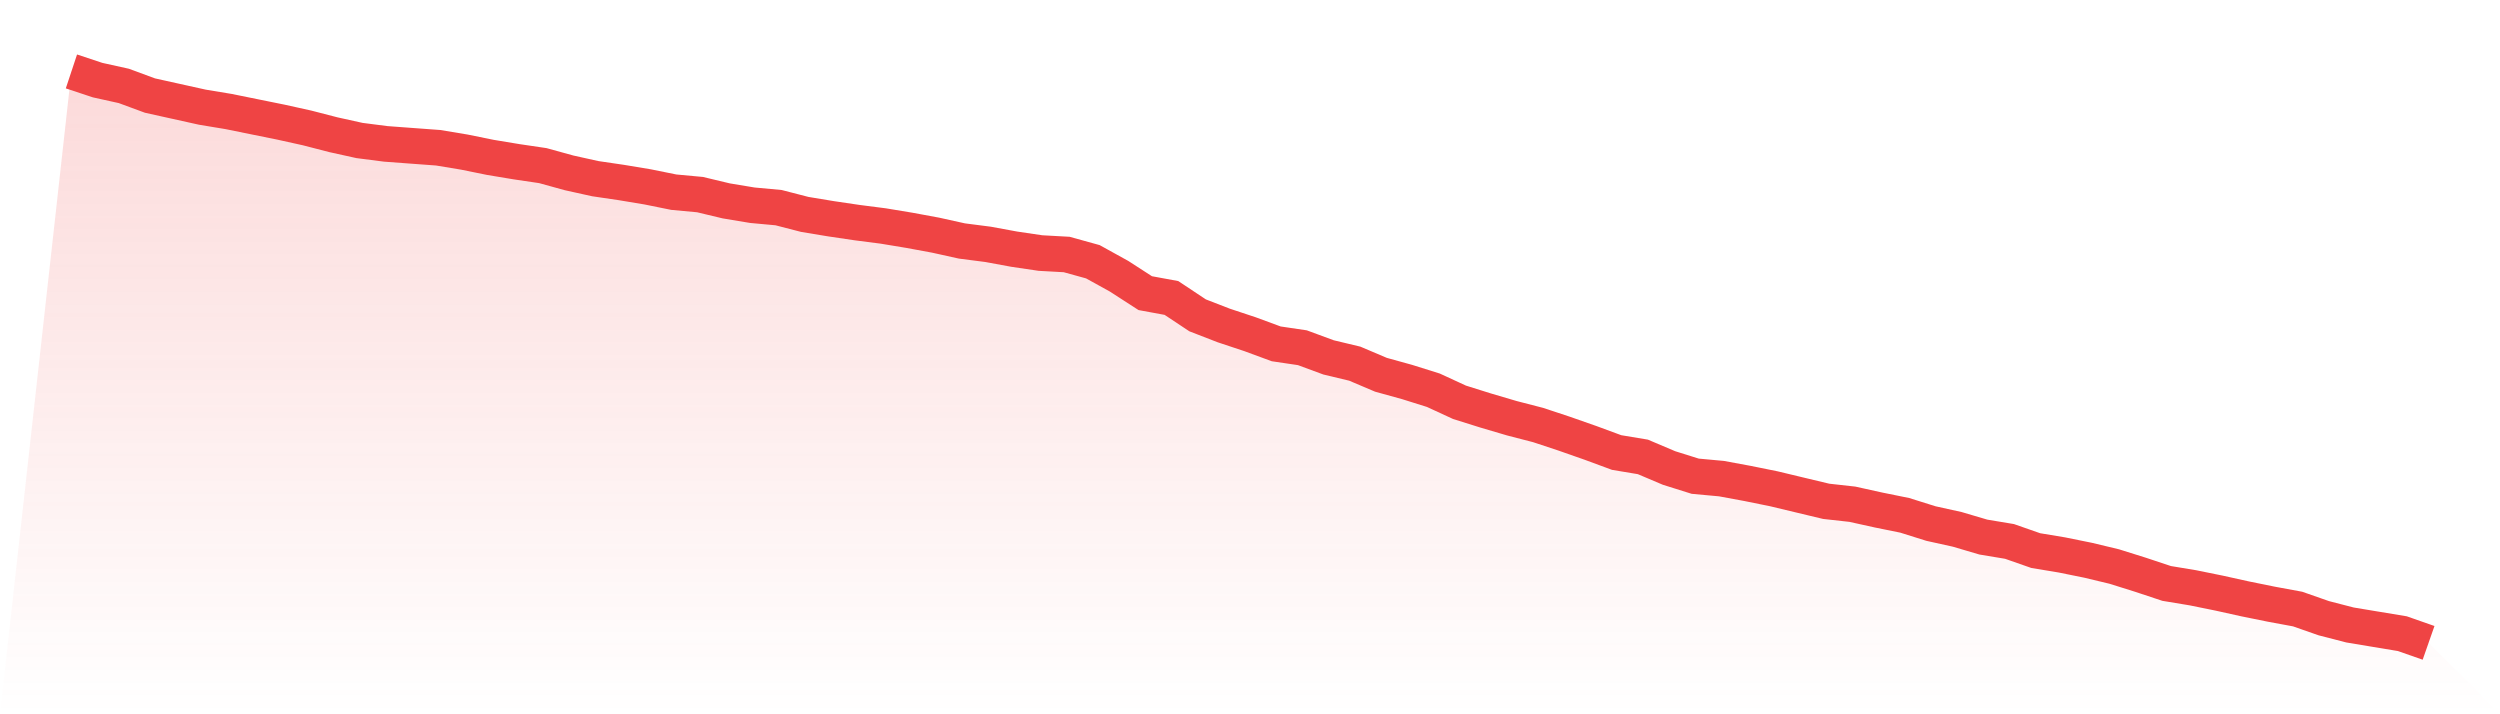<svg viewBox="0 0 140 40" xmlns="http://www.w3.org/2000/svg">
<defs>
<linearGradient id="gradient" x1="0" x2="0" y1="0" y2="1">
<stop offset="0%" stop-color="#ef4444" stop-opacity="0.2"/>
<stop offset="100%" stop-color="#ef4444" stop-opacity="0"/>
</linearGradient>
</defs>
<path d="M4,4 L4,4 L5.467,4.487 L6.933,4.811 L8.4,5.352 L9.867,5.677 L11.333,6.002 L12.8,6.245 L14.267,6.543 L15.733,6.84 L17.2,7.165 L18.667,7.544 L20.133,7.868 L21.6,8.057 L23.067,8.166 L24.533,8.274 L26,8.517 L27.467,8.815 L28.933,9.058 L30.4,9.275 L31.867,9.68 L33.333,10.005 L34.8,10.221 L36.267,10.465 L37.733,10.762 L39.2,10.898 L40.667,11.249 L42.133,11.493 L43.6,11.628 L45.067,12.007 L46.533,12.25 L48,12.467 L49.467,12.656 L50.933,12.899 L52.4,13.17 L53.867,13.495 L55.333,13.684 L56.8,13.954 L58.267,14.171 L59.733,14.252 L61.2,14.658 L62.667,15.469 L64.133,16.416 L65.6,16.686 L67.067,17.66 L68.533,18.228 L70,18.715 L71.467,19.256 L72.933,19.473 L74.4,20.014 L75.867,20.365 L77.333,20.987 L78.8,21.393 L80.267,21.853 L81.733,22.529 L83.2,22.989 L84.667,23.422 L86.133,23.801 L87.6,24.287 L89.067,24.801 L90.533,25.342 L92,25.586 L93.467,26.208 L94.933,26.668 L96.4,26.803 L97.867,27.074 L99.333,27.371 L100.8,27.723 L102.267,28.074 L103.733,28.237 L105.2,28.561 L106.667,28.859 L108.133,29.319 L109.6,29.643 L111.067,30.076 L112.533,30.32 L114,30.833 L115.467,31.077 L116.933,31.374 L118.4,31.726 L119.867,32.186 L121.333,32.673 L122.8,32.916 L124.267,33.214 L125.733,33.538 L127.2,33.836 L128.667,34.107 L130.133,34.62 L131.6,34.999 L133.067,35.243 L134.533,35.486 L136,36 L140,40 L0,40 z" fill="url(#gradient)"/>
<path d="M4,4 L4,4 L5.467,4.487 L6.933,4.811 L8.4,5.352 L9.867,5.677 L11.333,6.002 L12.8,6.245 L14.267,6.543 L15.733,6.84 L17.2,7.165 L18.667,7.544 L20.133,7.868 L21.6,8.057 L23.067,8.166 L24.533,8.274 L26,8.517 L27.467,8.815 L28.933,9.058 L30.4,9.275 L31.867,9.68 L33.333,10.005 L34.8,10.221 L36.267,10.465 L37.733,10.762 L39.2,10.898 L40.667,11.249 L42.133,11.493 L43.6,11.628 L45.067,12.007 L46.533,12.25 L48,12.467 L49.467,12.656 L50.933,12.899 L52.4,13.17 L53.867,13.495 L55.333,13.684 L56.8,13.954 L58.267,14.171 L59.733,14.252 L61.2,14.658 L62.667,15.469 L64.133,16.416 L65.6,16.686 L67.067,17.66 L68.533,18.228 L70,18.715 L71.467,19.256 L72.933,19.473 L74.4,20.014 L75.867,20.365 L77.333,20.987 L78.8,21.393 L80.267,21.853 L81.733,22.529 L83.2,22.989 L84.667,23.422 L86.133,23.801 L87.6,24.287 L89.067,24.801 L90.533,25.342 L92,25.586 L93.467,26.208 L94.933,26.668 L96.4,26.803 L97.867,27.074 L99.333,27.371 L100.8,27.723 L102.267,28.074 L103.733,28.237 L105.2,28.561 L106.667,28.859 L108.133,29.319 L109.6,29.643 L111.067,30.076 L112.533,30.32 L114,30.833 L115.467,31.077 L116.933,31.374 L118.4,31.726 L119.867,32.186 L121.333,32.673 L122.8,32.916 L124.267,33.214 L125.733,33.538 L127.2,33.836 L128.667,34.107 L130.133,34.62 L131.6,34.999 L133.067,35.243 L134.533,35.486 L136,36" fill="none" stroke="#ef4444" stroke-width="2"/>
</svg>